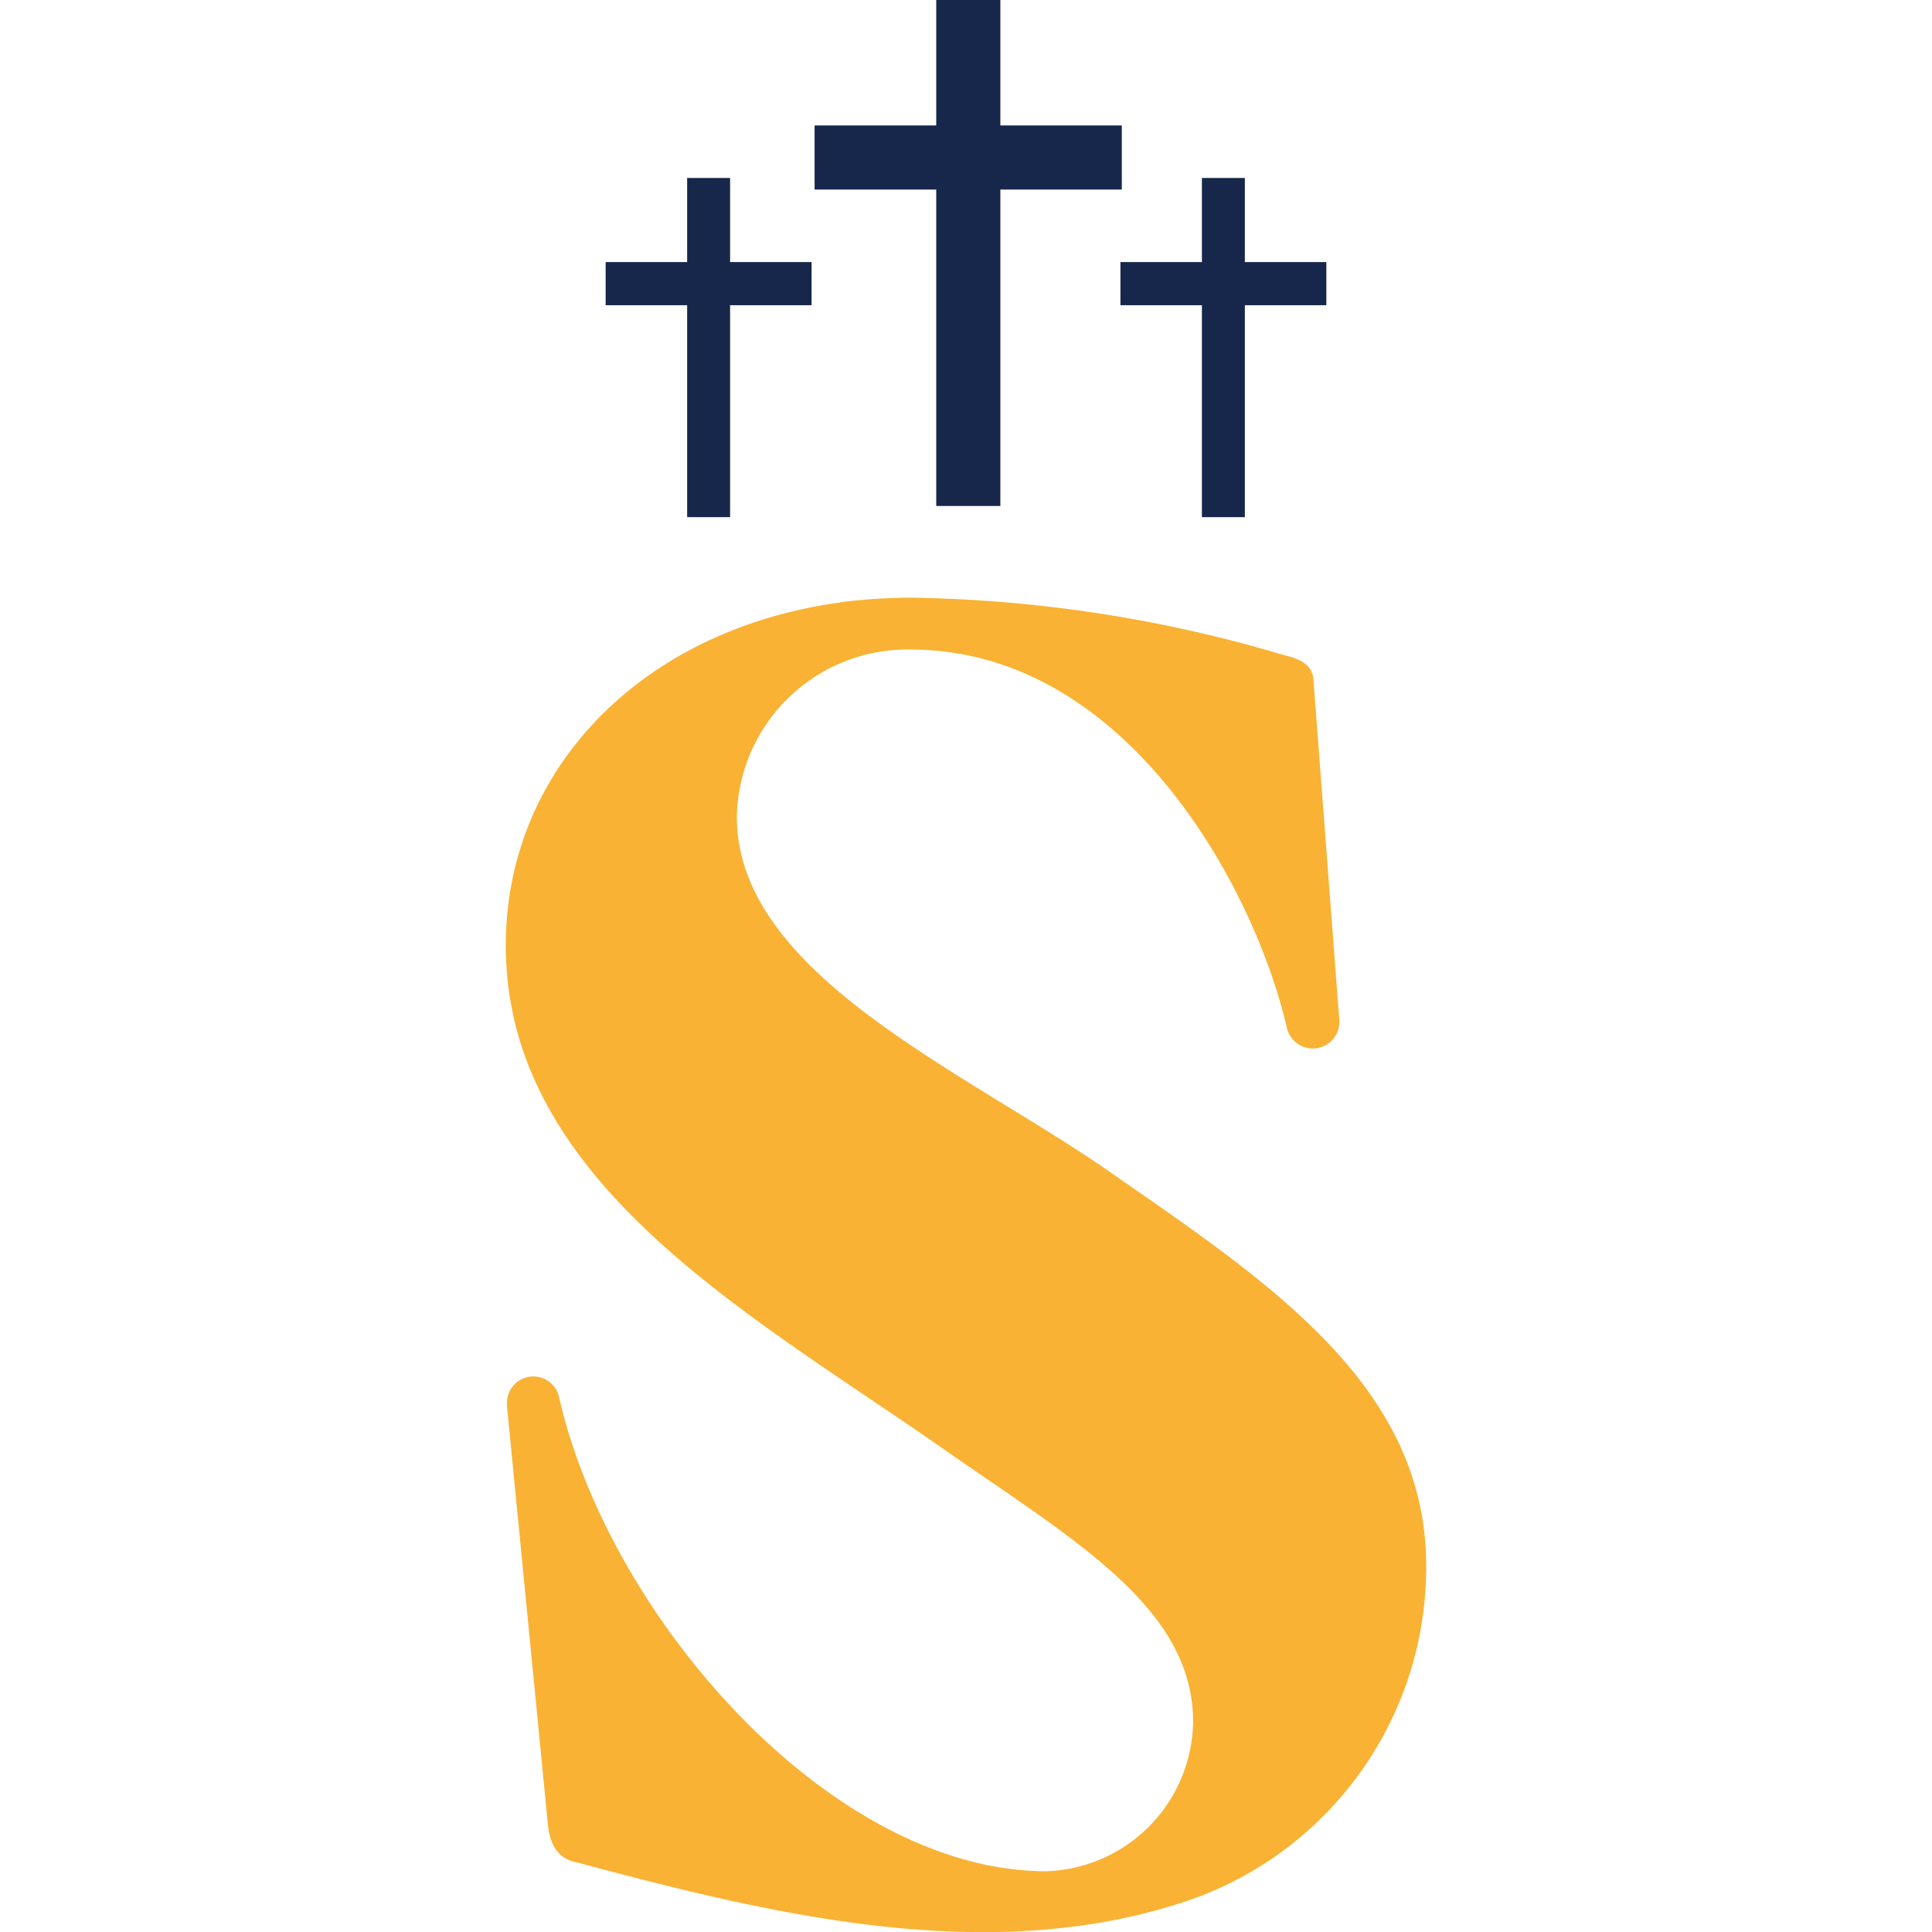 <?xml version="1.0" encoding="UTF-8"?> <svg xmlns="http://www.w3.org/2000/svg" id="Capa_1" data-name="Capa 1" viewBox="0 0 96.72 96.72"><path d="M42.07,30.15a29.58,29.58,0,0,1,3.41-.23,68.57,68.57,0,0,1,18.71,2.85c.54.15,1.47.32,1.56,1.21l1.3,17.11v0h0v.11a1.33,1.33,0,0,1-2.61.32c-1.6-7-8-18.93-18.75-19a8.54,8.54,0,0,0-8.8,8.26c-.12,7.94,11.38,12.82,18.63,17.86,7.74,5.38,15.43,10.41,15.86,19A17.65,17.65,0,0,1,58.75,95.38c-9.73,3-20.36.4-29.81-2.13-.79-.14-1.34-.6-1.5-1.8L25.38,70.39s0-.09,0-.15v0A1.32,1.32,0,0,1,28,70h0c2.53,11,13.59,23.63,24.33,23.68a7.6,7.6,0,0,0,7.4-7.47c0-5.77-6-9.12-12.64-13.77C37.85,66,26.19,59.62,25.37,48.59c-.69-9.31,6.2-17,16.7-18.43Z" transform="translate(0 0)" style="fill:#f9b233"></path><polygon points="56.16 6.28 50.08 6.28 50.08 0 46.87 0 46.87 6.28 40.78 6.28 40.78 9.49 46.87 9.49 46.87 25.33 50.08 25.33 50.08 9.49 56.16 9.49 56.16 6.28" style="fill:#17274b"></polygon><polygon points="40.63 13.12 36.55 13.12 36.55 8.91 34.4 8.91 34.4 13.12 30.32 13.12 30.32 15.28 34.4 15.28 34.4 25.89 36.55 25.89 36.55 15.28 40.63 15.28 40.63 13.12" style="fill:#17274b"></polygon><polygon points="66.4 13.12 62.32 13.12 62.32 8.91 60.17 8.91 60.17 13.12 56.09 13.12 56.09 15.28 60.17 15.28 60.17 25.89 62.32 25.89 62.32 15.28 66.4 15.28 66.4 13.12" style="fill:#17274b"></polygon><rect width="96.72" height="96.72" style="fill:none"></rect></svg> 